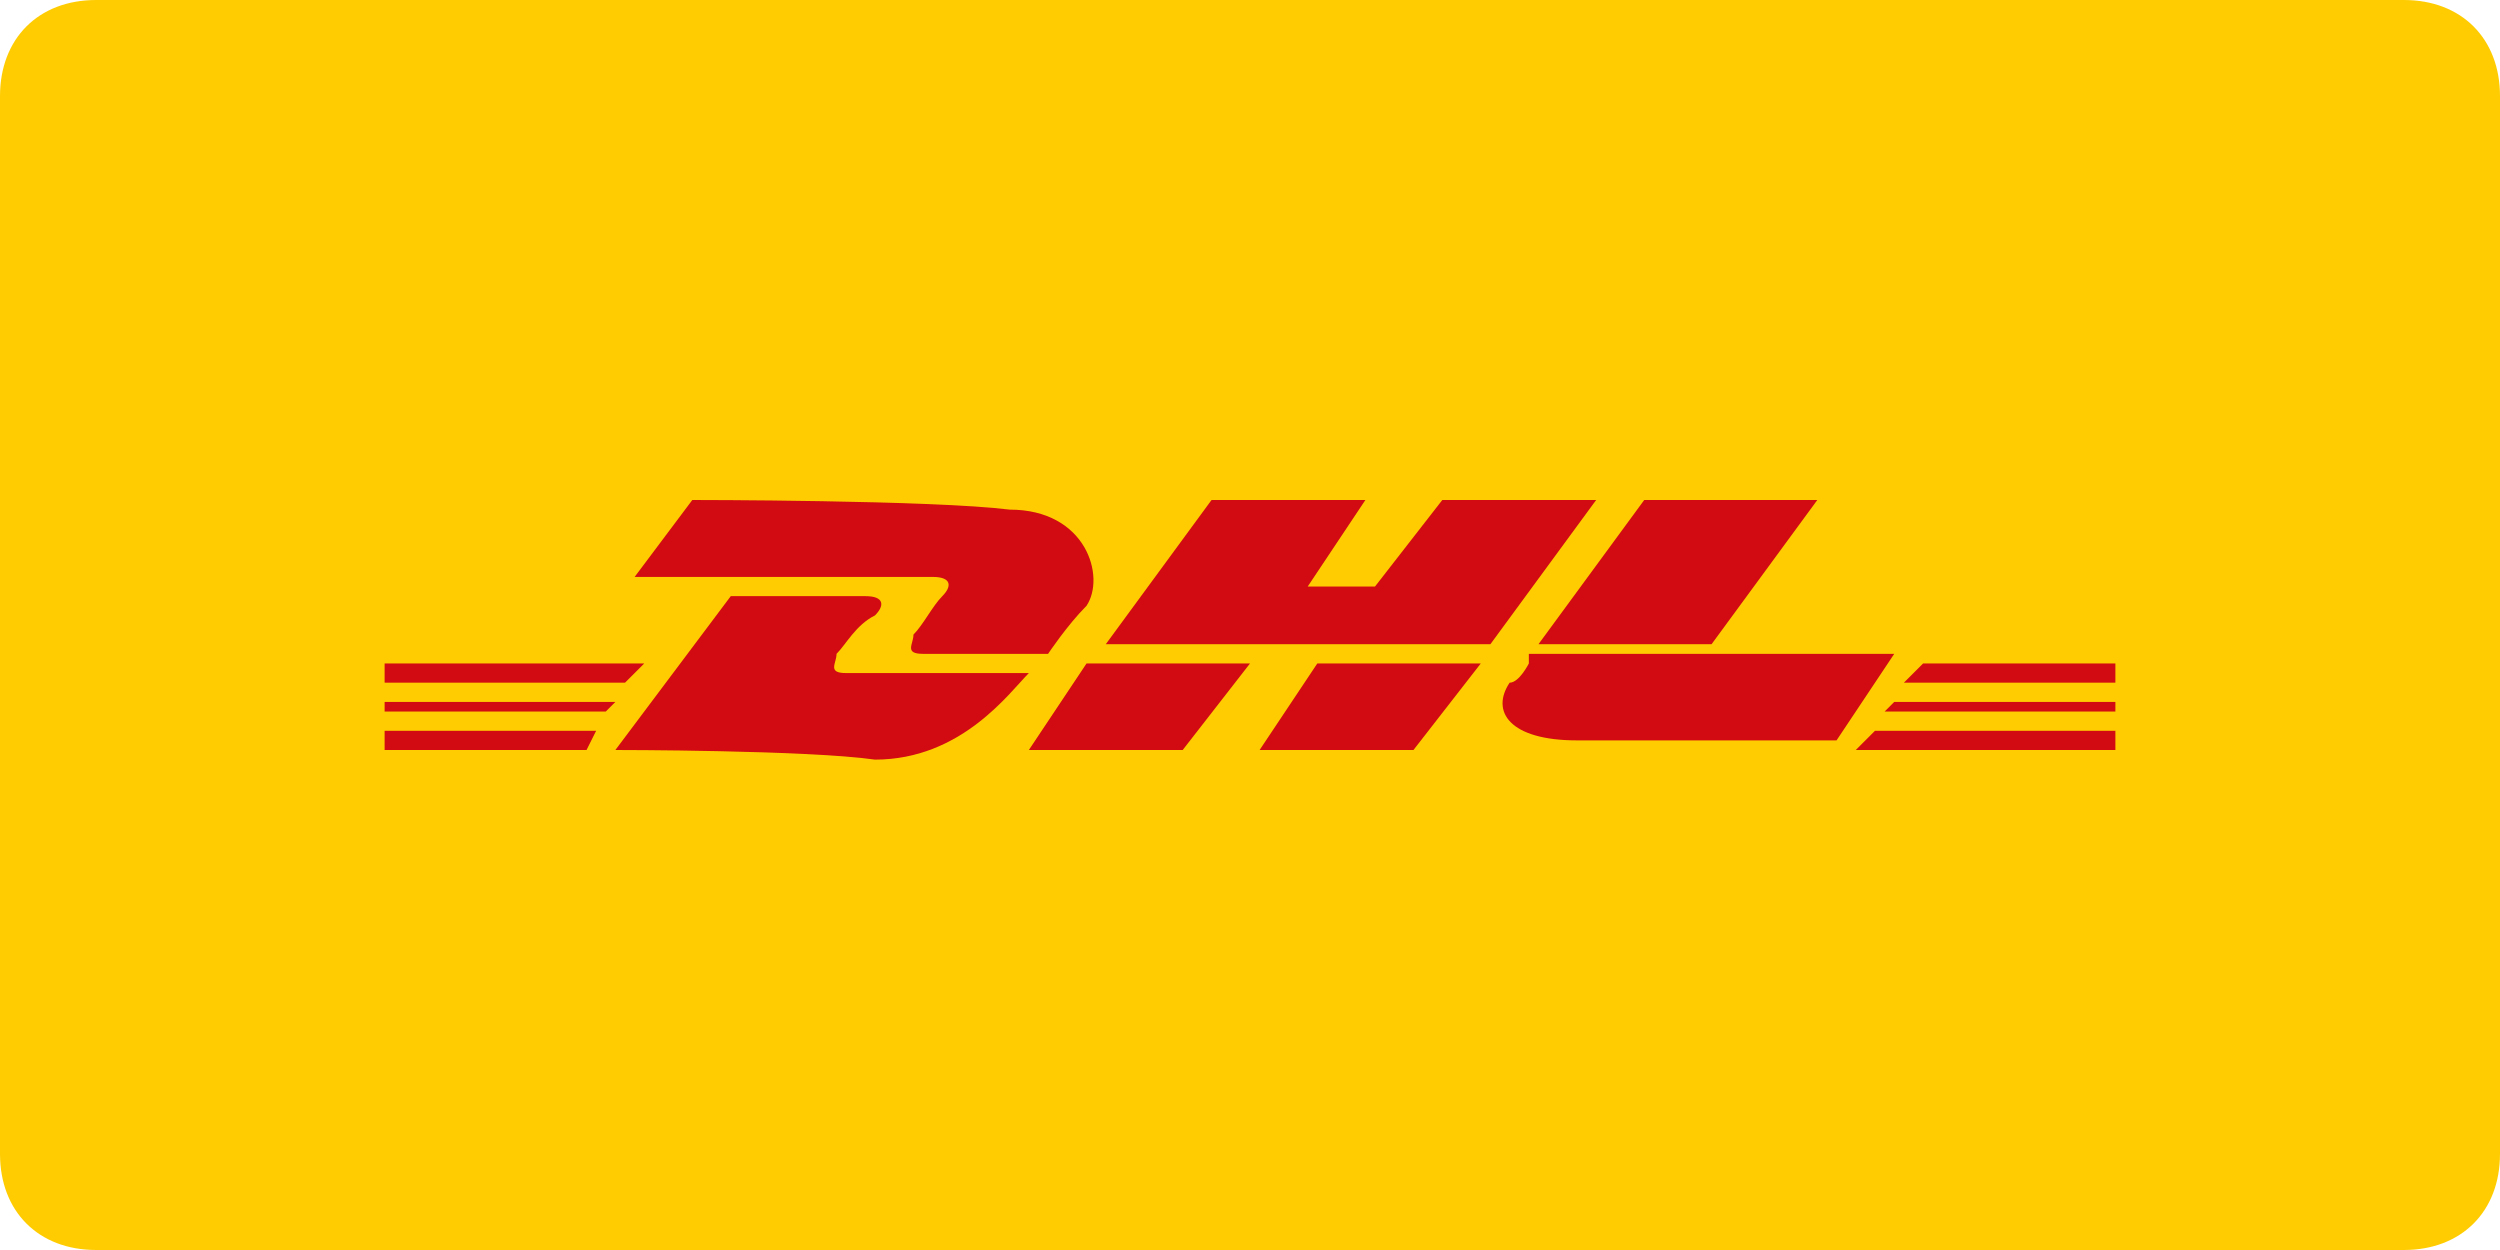 <?xml version="1.0" encoding="UTF-8"?>
<!-- Generator: Adobe Illustrator 25.2.1, SVG Export Plug-In . SVG Version: 6.00 Build 0)  -->
<svg version="1.1" id="Ebene_1" xmlns="http://www.w3.org/2000/svg" xmlns:xlink="http://www.w3.org/1999/xlink" x="0px" y="0px" viewBox="0 0 26 13" style="enable-background:new 0 0 26 13;" xml:space="preserve">
<style type="text/css">
	.st0{clip-path:url(#SVGID_2_);fill:#FFCC01;}
	.st1{fill:#D20A11;}
</style>
<g>
	<defs>
		<rect id="SVGID_1_" y="0" width="26" height="13"/>
	</defs>
	<clipPath id="SVGID_2_">
		<use xlink:href="#SVGID_1_" style="overflow:visible;"/>
	</clipPath>
	<path class="st0" d="M1,0C0.4,0,0,0.4,0,1v11c0,0.6,0.4,1,1,1h24c0.6,0,1-0.4,1-1V1c0-0.6-0.4-1-1-1H1z"/>
</g>
<g>
	<path class="st1" d="M7.2,5.2L6.6,6c0,0,3,0,3.1,0c0.2,0,0.2,0.1,0.1,0.2C9.7,6.3,9.6,6.5,9.5,6.6c0,0.1-0.1,0.2,0.1,0.2   c0.3,0,1.3,0,1.3,0s0.2-0.3,0.4-0.5c0.2-0.3,0-1-0.8-1C9.7,5.2,7.2,5.2,7.2,5.2L7.2,5.2z"/>
	<path class="st1" d="M6.4,7.8l1.2-1.6c0,0,1.3,0,1.4,0c0.2,0,0.2,0.1,0.1,0.2C8.9,6.5,8.8,6.7,8.7,6.8c0,0.1-0.1,0.2,0.1,0.2   c0.3,0,1.9,0,1.9,0c-0.2,0.2-0.7,0.9-1.6,0.9C8.4,7.8,6.4,7.8,6.4,7.8L6.4,7.8z"/>
	<polygon class="st1" points="13,6.9 12.3,7.8 10.7,7.8 11.3,6.9 13,6.9  "/>
	<polygon class="st1" points="15.5,6.7 11.5,6.7 12.6,5.2 14.2,5.2 13.6,6.1 14.3,6.1 15,5.2 16.6,5.2 15.5,6.7  "/>
	<polygon class="st1" points="15.4,6.9 14.7,7.8 13.1,7.8 13.7,6.9 15.4,6.9  "/>
	<polygon class="st1" points="4,7.3 6.4,7.3 6.3,7.4 4,7.4 4,7.3  "/>
	<polygon class="st1" points="4,6.9 6.7,6.9 6.5,7.1 4,7.1 4,6.9  "/>
	<polygon class="st1" points="4,7.6 6.2,7.6 6.1,7.8 4,7.8 4,7.6  "/>
	<polygon class="st1" points="22,7.4 19.6,7.4 19.7,7.3 22,7.3 22,7.4  "/>
	<polygon class="st1" points="22,7.8 19.3,7.8 19.5,7.6 22,7.6 22,7.8  "/>
	<polygon class="st1" points="20,6.9 22,6.9 22,7.1 19.8,7.1 20,6.9  "/>
	<polygon class="st1" points="18.9,5.2 17.8,6.7 16,6.7 17.1,5.2 18.9,5.2  "/>
	<path class="st1" d="M15.9,6.9c0,0-0.1,0.2-0.2,0.2c-0.2,0.3,0,0.6,0.7,0.6c0.8,0,2.7,0,2.7,0l0.6-0.9H15.9L15.9,6.9z"/>
</g>
</svg>